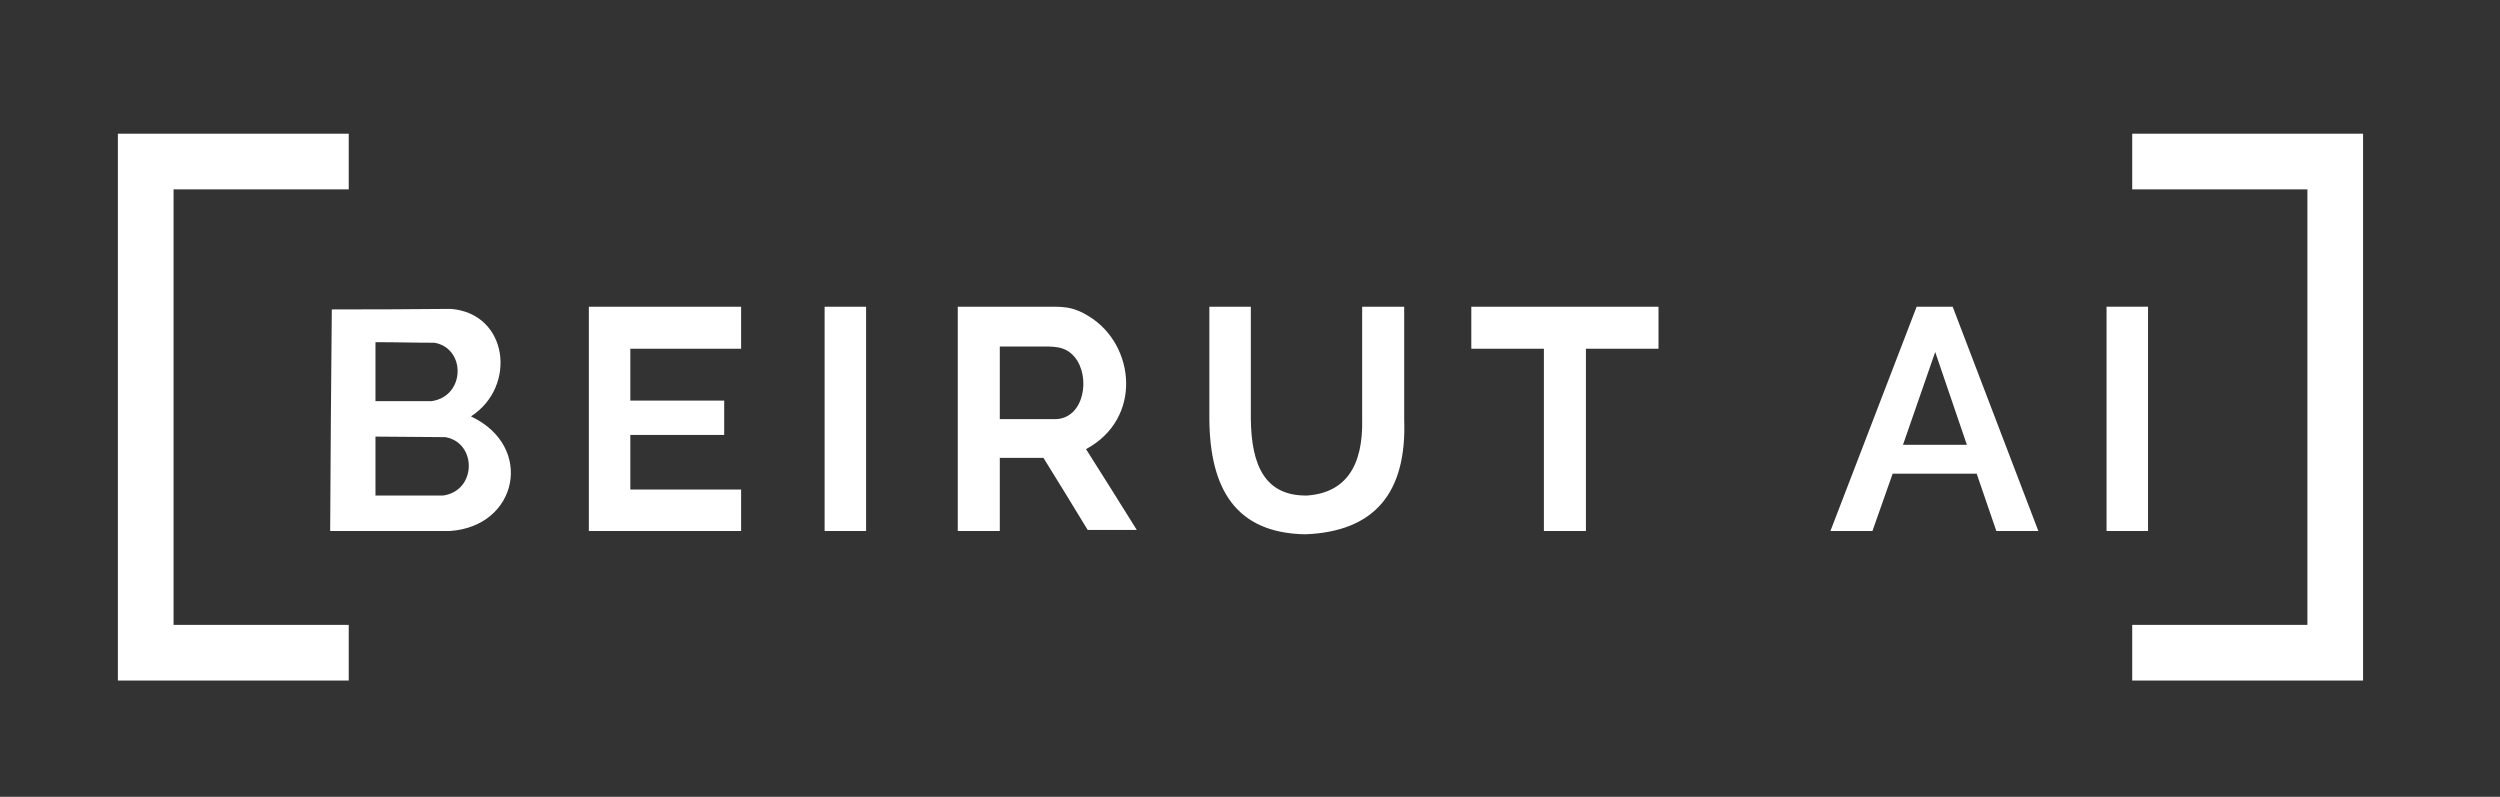 <svg width="3944" height="1257" viewBox="0 0 3944 1257" fill="none" xmlns="http://www.w3.org/2000/svg">
<rect x="0" y="0" width="3944" height="1257" fill="#333333" stroke="none"/>
<path d="M550.166 210.935V298.752H273.798V985.798H550.166V1073.62H273.798H185.98V985.798V298.752V210.935H273.798H550.166Z" fill="white"/>
<path d="M3363.79 210.935V298.752H3640.16V985.798H3363.79V1073.62H3640.16H3727.98V985.798V298.752V210.935H3640.16H3363.79Z" fill="white"/>
<path fill-rule="evenodd" clip-rule="evenodd" d="M743.006 656.919C843.739 704.272 817.049 830.833 709.429 837.72C646.292 837.72 583.442 837.72 520.879 837.72C521.453 721.204 522.314 604.687 523.462 488.171C586.025 488.171 648.588 487.884 711.151 487.31C801.552 494.198 816.188 609.566 743.006 656.919ZM702.541 689.635C666.381 689.635 628.499 688.774 592.339 688.774C592.339 719.769 592.339 750.763 592.339 781.758C627.925 781.758 663.511 781.758 699.097 781.758C752.477 774.009 752.477 698.245 702.541 689.635ZM1169.18 772.287V837.72H928.973V483.866H1169.18V550.16H994.406V631.951H1142.49V686.191H994.406V772.287H1169.18ZM1300.91 483.866H1366.34V837.72H1300.91V483.866ZM1510.98 483.866C1533.37 483.866 1622.05 483.866 1644.43 483.866C1675.42 483.866 1690.92 482.144 1718.47 499.363C1790.79 544.133 1802.85 660.363 1713.31 708.576C1740.28 751.05 1766.97 793.524 1793.38 835.998C1767.55 835.998 1741.72 835.998 1715.89 835.998C1692.93 798.116 1669.69 760.234 1646.15 722.352C1623.19 722.352 1600.23 722.352 1577.28 722.352V837.72H1510.98V483.866ZM1577.28 546.716V661.224C1606.55 661.224 1636.11 661.224 1665.95 661.224C1710.72 659.502 1721.06 594.069 1695.23 563.074C1679.73 544.994 1661.65 546.716 1638.4 546.716C1617.74 546.716 1597.36 546.716 1577.28 546.716ZM2616.45 483.866V550.16H2501.95V837.72H2435.65V550.16H2321.14V483.866H2616.45ZM1907.88 483.866H1973.32V661.224C1974.18 734.405 1995.7 782.619 2062 781.758C2122.26 777.453 2150.67 736.127 2148.95 661.224V483.866H2215.25V661.224C2219.55 777.453 2168.75 838.581 2059.41 842.886C1948.35 841.164 1908.74 769.705 1907.88 661.224V483.866ZM685.322 540.689C649.162 540.689 629.36 539.829 592.339 539.829C592.339 570.823 592.339 601.818 592.339 632.812C628.499 632.812 645.718 632.812 681.017 632.812C734.397 625.063 735.258 549.299 685.322 540.689Z" fill="white"/>
<path d="M3323.3 483.852H3388.73V837.706H3323.3V483.852Z" fill="white"/>
<path fill-rule="evenodd" clip-rule="evenodd" d="M3023.71 483.852H3080.53L3215.7 837.706H3149.41L3118.41 747.305H2985.83L2953.97 837.706H2887.68L3023.71 483.852ZM3102.92 701.674L3052.98 555.311L3002.18 701.674H3102.92Z" fill="white"/>
</svg>
